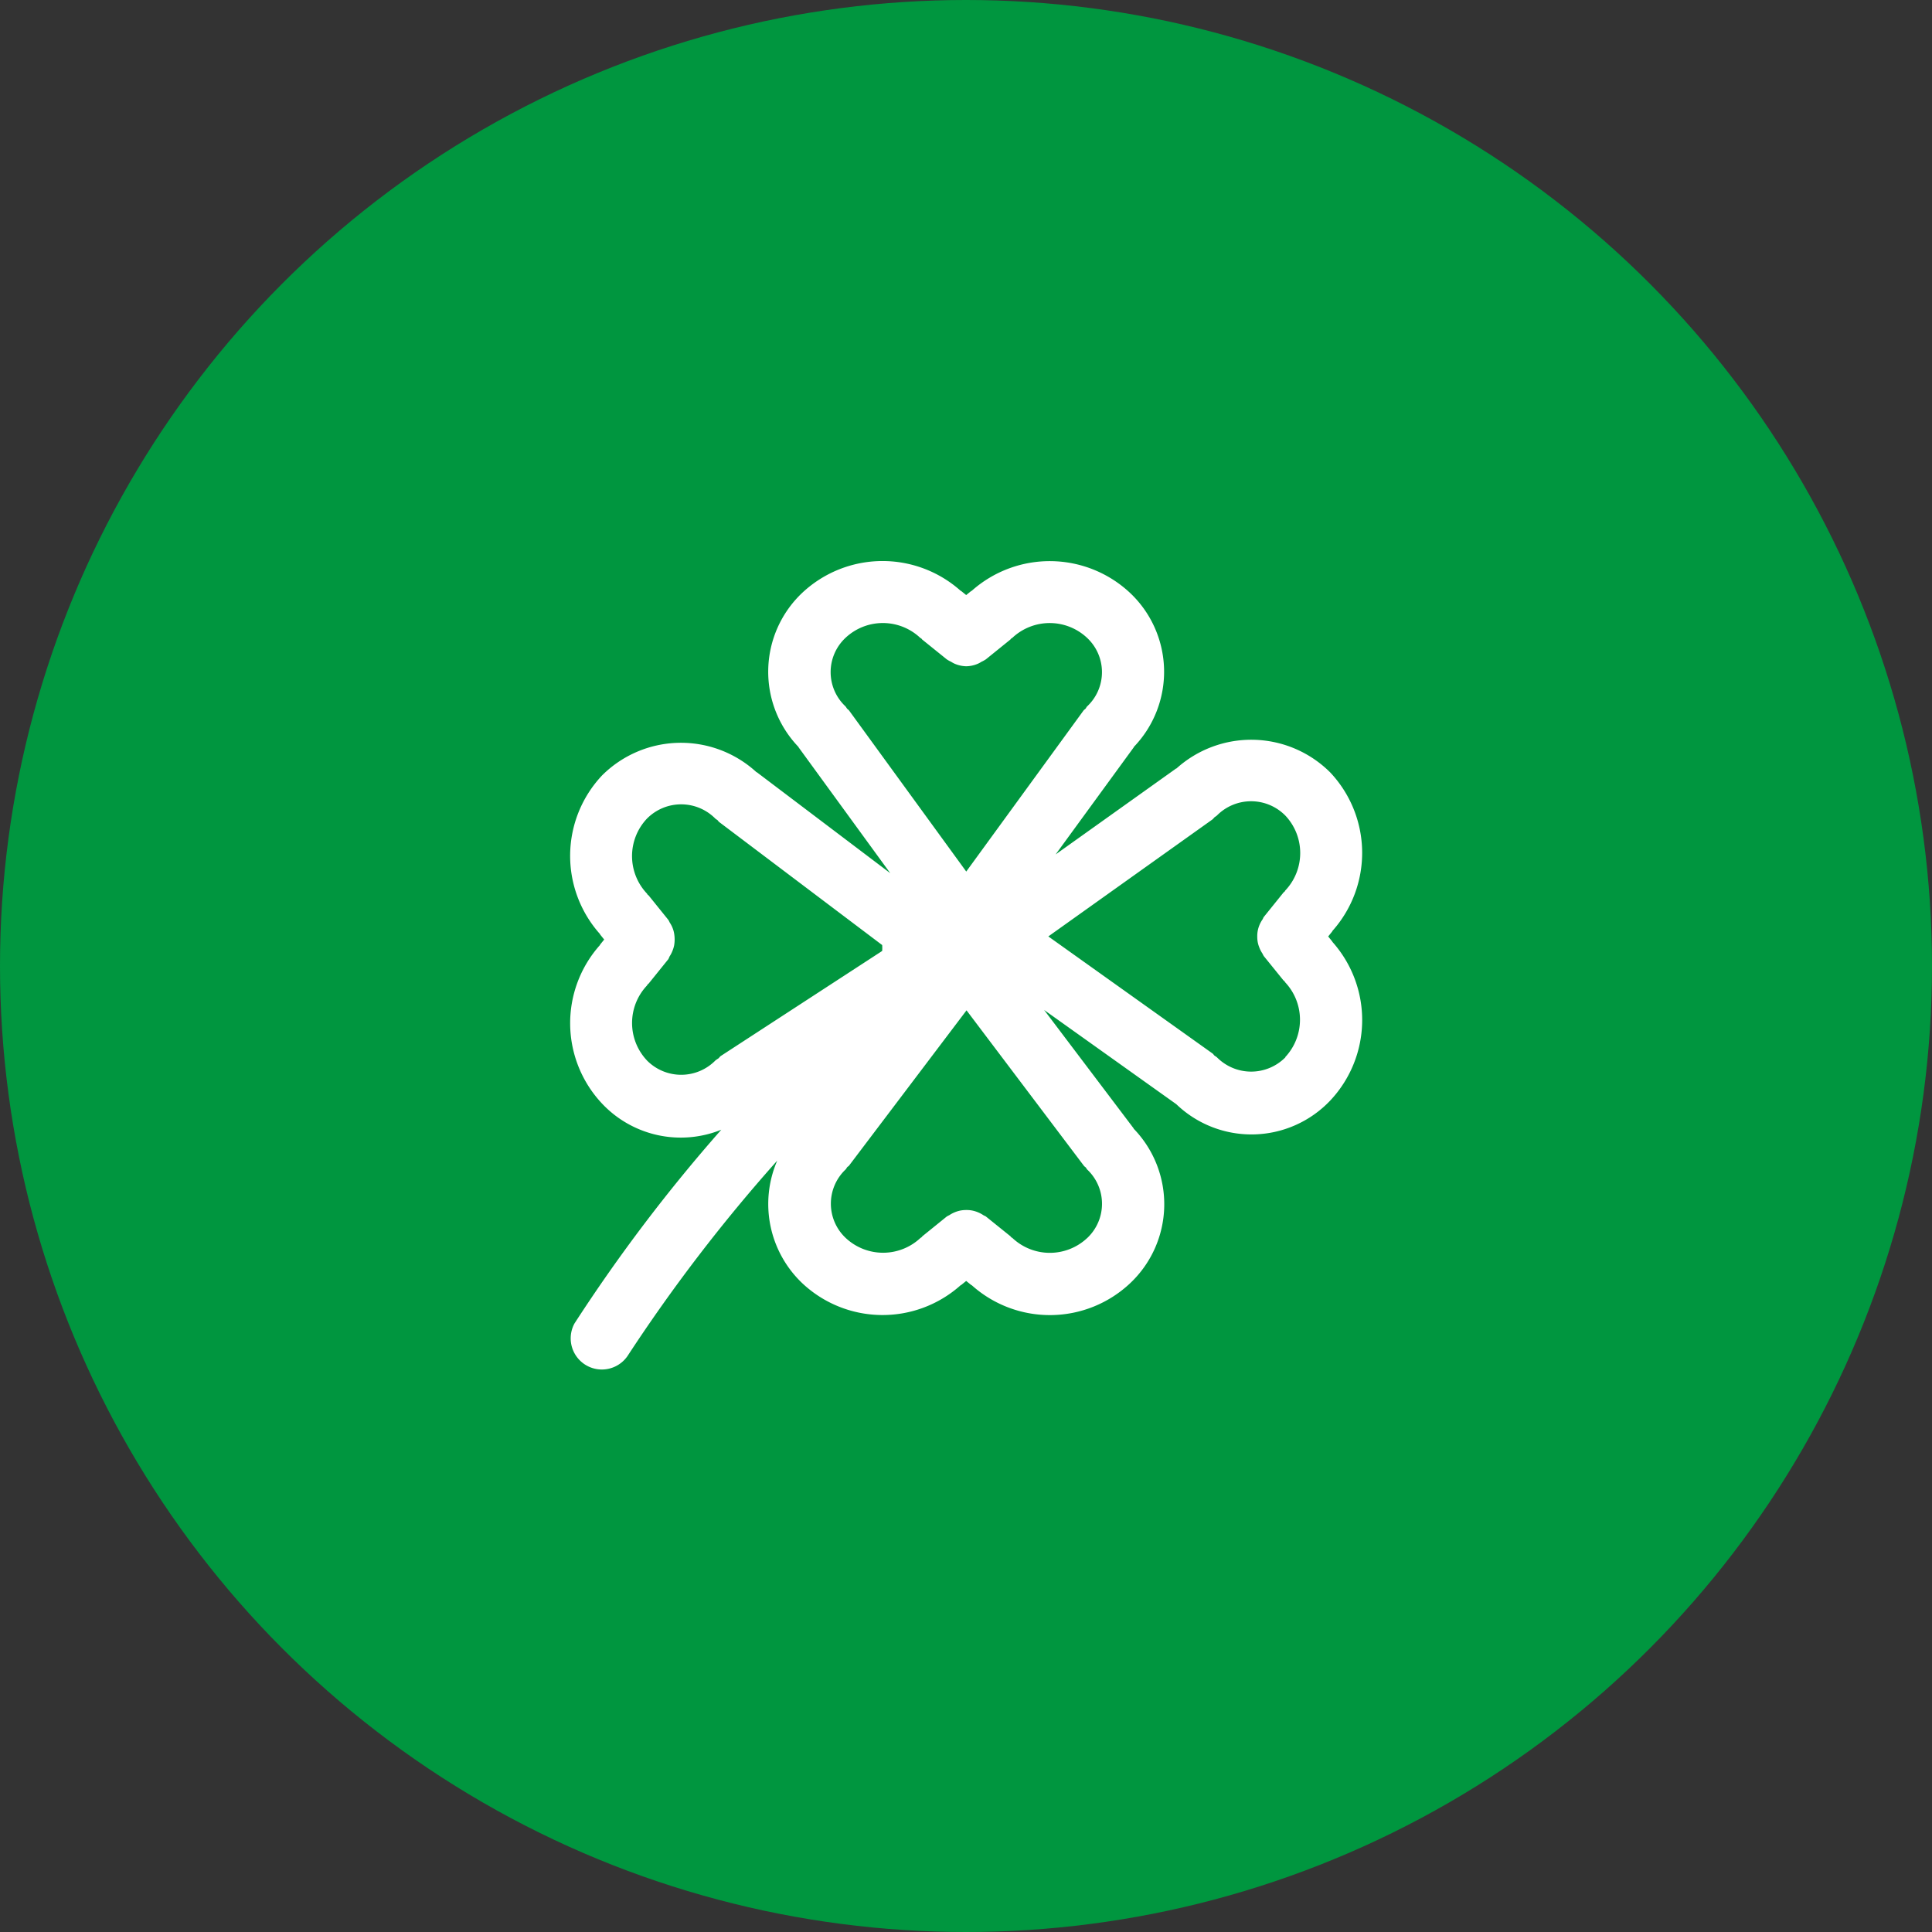<?xml version="1.0" encoding="UTF-8"?> <svg xmlns="http://www.w3.org/2000/svg" width="62" height="62" viewBox="0 0 62 62"><rect x="0" y="0" width="62" height="62" fill="#333333" stroke="none"/><g id="Icon_Lotto_Toto" transform="translate(214 -2647)"><circle id="Ellipse_9" data-name="Ellipse 9" cx="31" cy="31" r="31" transform="translate(-214 2647)" fill="#00963f"></circle><path id="image_11_" data-name="image (11)" d="M28.462,15.212l-.125-.155.126-.156a.179.179,0,0,0,.012-.024A3.764,3.764,0,0,0,28.4,9.791a3.586,3.586,0,0,0-4.933-.124l-.01,0-3.866,2.757L22.1,8.984l0-.009a3.48,3.48,0,0,0-.121-4.943A3.767,3.767,0,0,0,16.9,3.963c-.008.006-.017.007-.025.013l-.155.125-.156-.126c-.007-.006-.016-.007-.023-.012a3.766,3.766,0,0,0-5.086.07,3.483,3.483,0,0,0-.116,4.943l0,.008,2.944,4.042L10,9.786c-.006,0-.012,0-.018-.008a3.584,3.584,0,0,0-4.949.113,3.765,3.765,0,0,0-.069,5.084c.006.008.007.017.013.025l.126.156-.126.156c-.006.008-.007.017-.013.025a3.764,3.764,0,0,0,.071,5.084,3.469,3.469,0,0,0,3.826.838,52.78,52.78,0,0,0-4.711,6.217,1,1,0,0,0,1.7,1.048,52.93,52.93,0,0,1,4.806-6.273,3.506,3.506,0,0,0,.8,3.93,3.76,3.76,0,0,0,5.084.07c.008-.006.018-.008.026-.014l.154-.125.156.126c.008.007.019.009.027.015a3.756,3.756,0,0,0,5.084-.073,3.484,3.484,0,0,0,.107-4.955s0-.007,0-.009l-2.873-3.8,4.242,3.024a3.482,3.482,0,0,0,4.943-.121,3.769,3.769,0,0,0,.068-5.086c-.006-.008-.007-.018-.013-.025ZM12.846,5.475a1.75,1.75,0,0,1,2.4,0c.011.01.026.013.037.023s.016.024.028.033l.785.633a.96.96,0,0,0,.14.078.874.874,0,0,0,.108.06.994.994,0,0,0,.38.084.977.977,0,0,0,.38-.085.966.966,0,0,0,.109-.06,1,1,0,0,0,.139-.077l.783-.633c.011-.009.016-.023.027-.032s.026-.013.038-.024a1.752,1.752,0,0,1,2.4,0,1.506,1.506,0,0,1,0,2.2c-.022.021-.03.05-.05.072s-.047.035-.065.06l-3.763,5.167L12.962,7.806c-.018-.025-.046-.038-.066-.061a.817.817,0,0,0-.049-.071,1.507,1.507,0,0,1,0-2.2ZM6.474,19.034a1.75,1.75,0,0,1,0-2.4c.011-.012.015-.028.025-.04s.023-.014.031-.025l.633-.785A.889.889,0,0,0,7.2,15.7a.916.916,0,0,0,.094-.181.949.949,0,0,0,.054-.177,1.124,1.124,0,0,0,0-.378A.825.825,0,0,0,7.3,14.79a.908.908,0,0,0-.094-.18.906.906,0,0,0-.042-.082l-.633-.785c-.01-.012-.024-.017-.034-.028s-.013-.026-.024-.037a1.75,1.75,0,0,1,0-2.4,1.543,1.543,0,0,1,2.2,0,.7.7,0,0,0,.063.043c.022.02.033.045.056.063l5.232,3.949a1.322,1.322,0,0,1,0,.189L8.849,18.89c-.034.022-.052.056-.082.081a.96.96,0,0,0-.093.064,1.543,1.543,0,0,1-2.2,0Zm14.13,5.7a1.751,1.751,0,0,1-2.4,0c-.011-.01-.025-.013-.037-.023s-.016-.024-.028-.034l-.786-.633c-.025-.02-.056-.025-.082-.043a1,1,0,0,0-.36-.149.93.93,0,0,0-.183-.016.989.989,0,0,0-.195.017,1.007,1.007,0,0,0-.356.149.872.872,0,0,0-.08.042l-.782.633a.4.4,0,0,0-.026.032c-.011.01-.025.013-.036.023a1.754,1.754,0,0,1-2.4,0,1.51,1.51,0,0,1,0-2.2c.022-.021.03-.05.05-.072s.039-.025.054-.044l3.774-4.988L20.5,22.42c.017.022.041.032.059.052s.025.045.044.064a1.51,1.51,0,0,1,0,2.2Zm6.361-5.8a1.545,1.545,0,0,1-2.2,0,.887.887,0,0,0-.074-.051c-.025-.021-.038-.05-.065-.07l-5.27-3.757L24.625,11.3a.718.718,0,0,0,.065-.07.734.734,0,0,0,.073-.051,1.543,1.543,0,0,1,2.2,0,1.75,1.75,0,0,1,0,2.4c-.011.011-.014.026-.024.037s-.024.016-.034.028l-.633.786c-.02.025-.025.055-.042.08a.944.944,0,0,0-.1.184.907.907,0,0,0-.069.365.96.96,0,0,0,.016.186.972.972,0,0,0,.055.179.9.9,0,0,0,.094.179.916.916,0,0,0,.043.082l.633.782c.009.011.023.014.032.025s.013.026.024.038a1.756,1.756,0,0,1,0,2.4Z" transform="translate(-199.714 2661.995)" fill="#fff"></path></g></svg> 